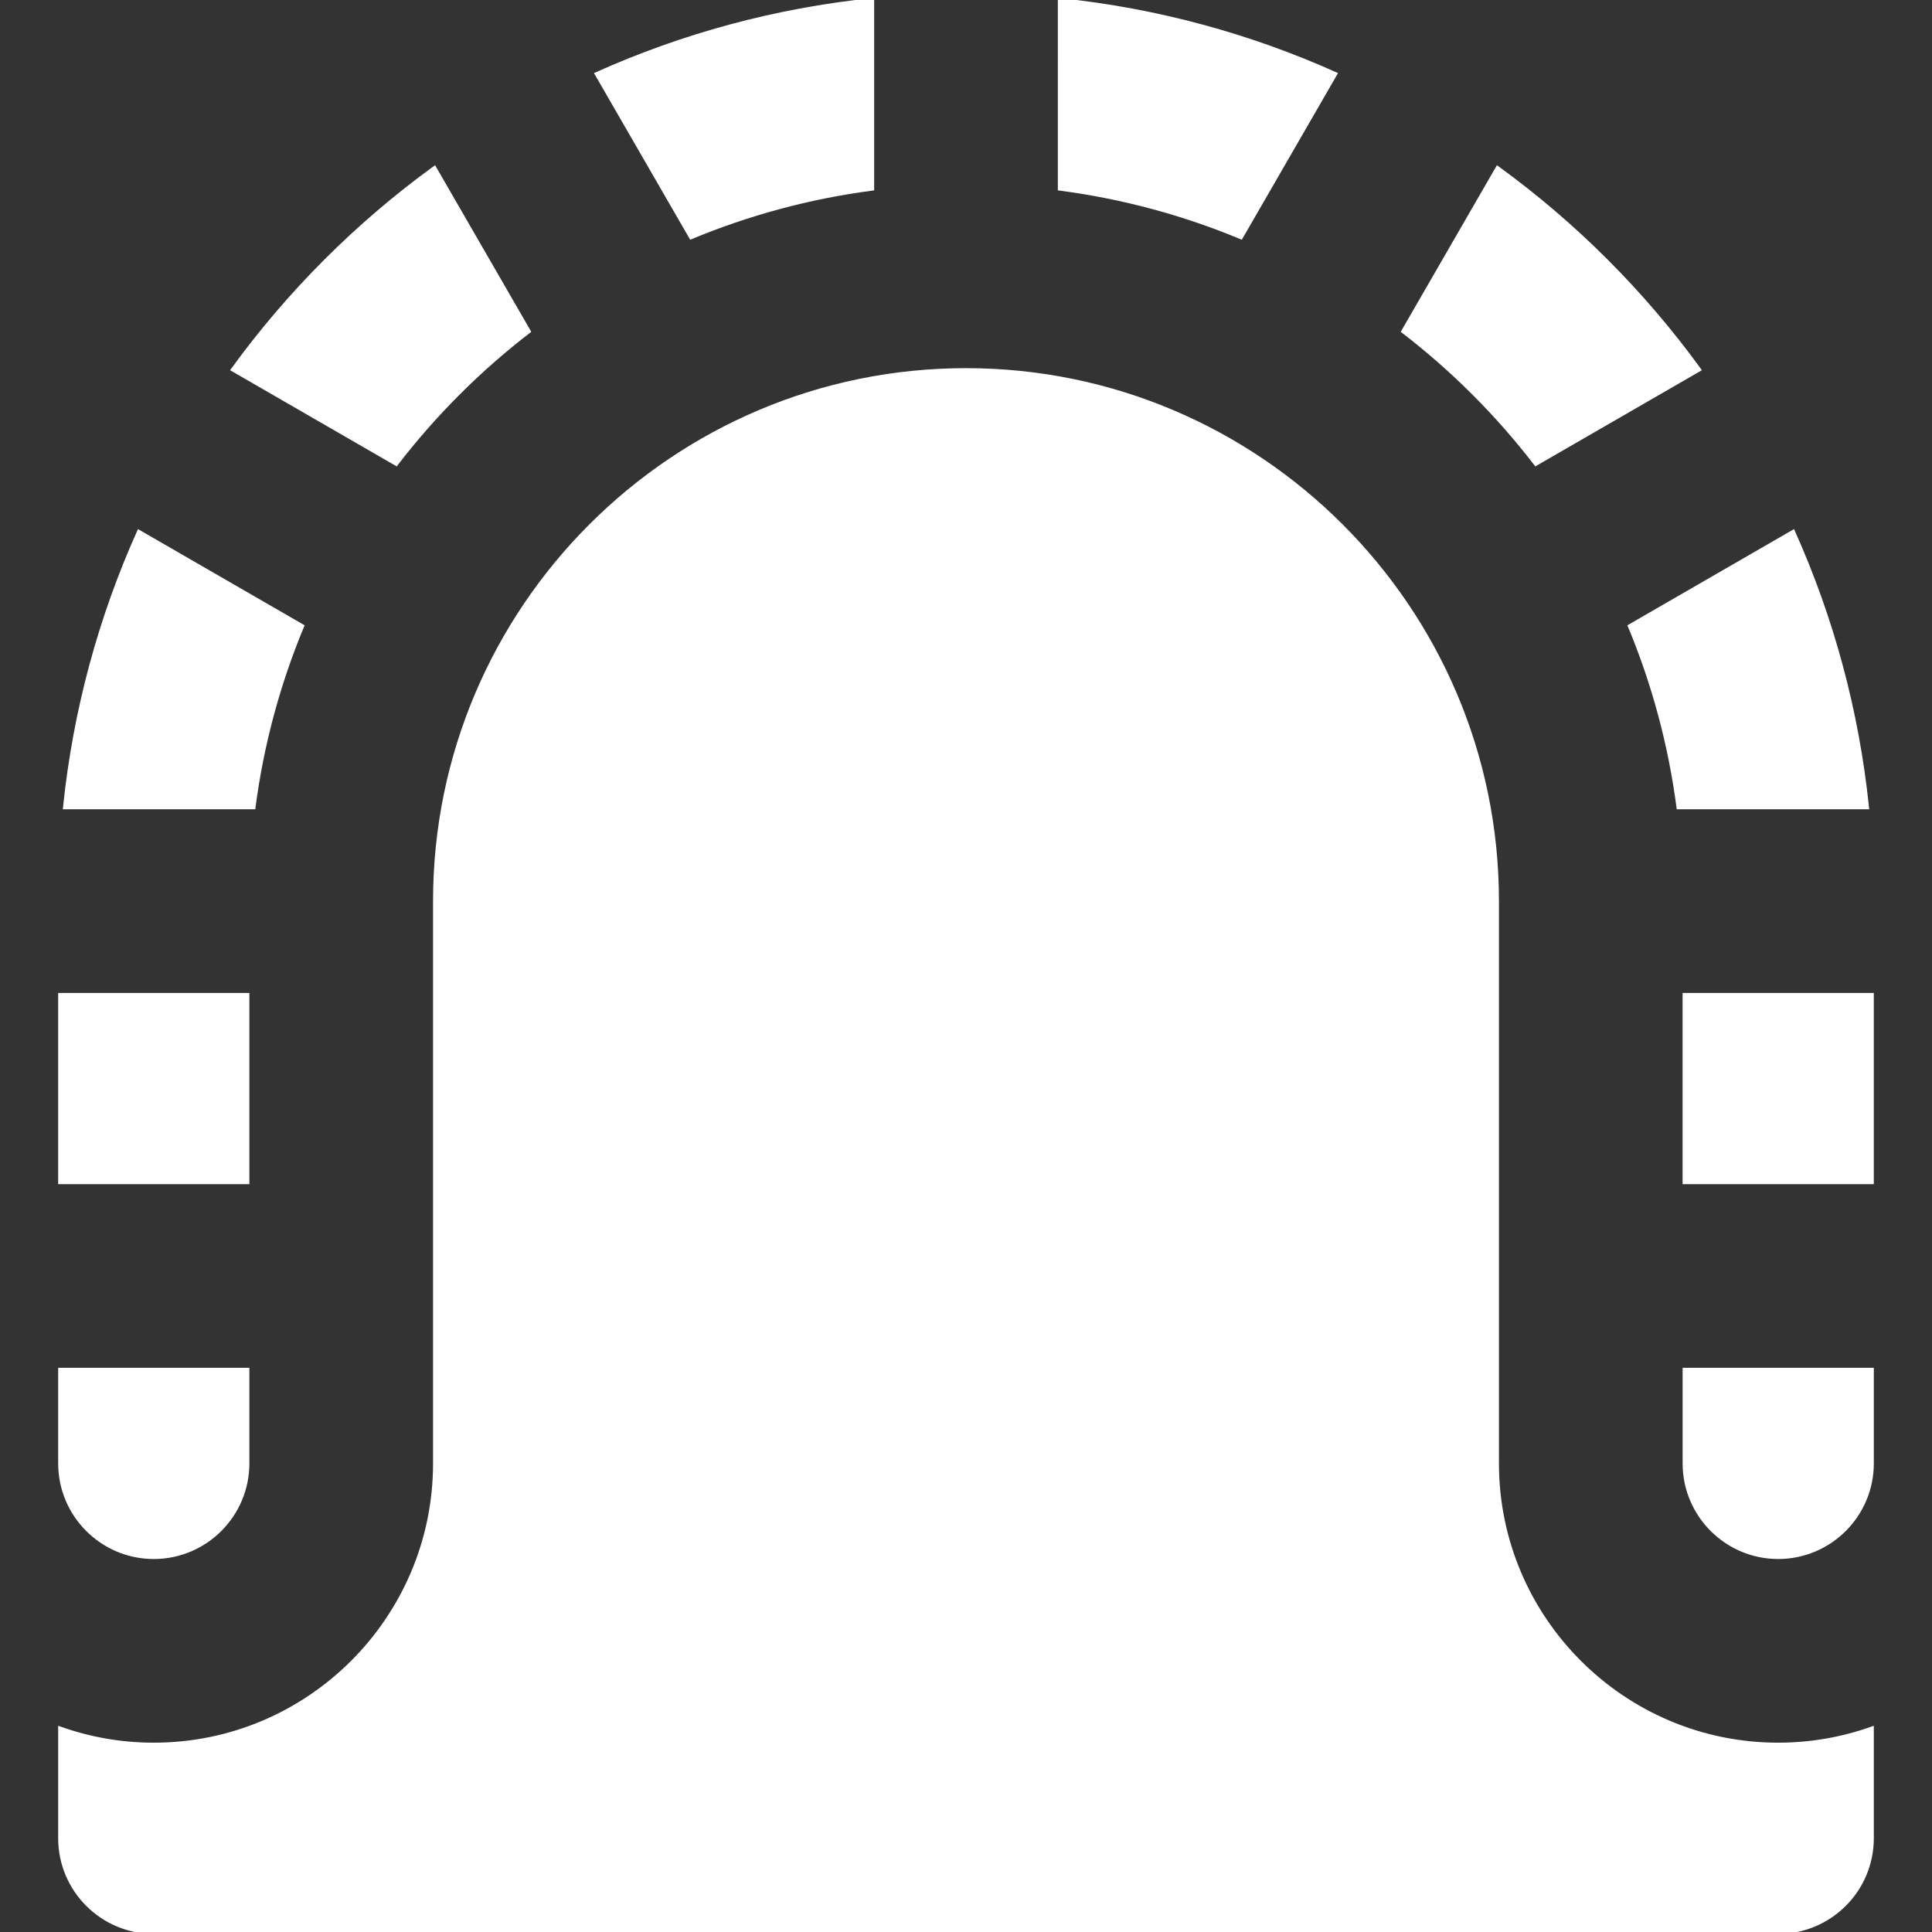 <?xml version="1.0" encoding="UTF-8"?> <svg xmlns="http://www.w3.org/2000/svg" xmlns:xlink="http://www.w3.org/1999/xlink" fill="#ffffff" version="1.1" id="Layer_1" viewBox="0 0 511.998 511.998" xml:space="preserve" width="800px" height="800px" stroke="#ffffff"><rect x="0" y="0" width="511.998" height="511.998" fill="#333333" stroke="none"/> <g id="SVGRepo_bgCarrier" stroke-width="0"></g> <g id="SVGRepo_tracerCarrier" stroke-linecap="round" stroke-linejoin="round"></g> <g id="SVGRepo_iconCarrier"> <g> <g> <path d="M115.144,44.51C94.653,59.406,76.6,77.459,61.703,97.95l43.299,24.997c10.138-13.181,21.958-25.002,35.14-35.14 L115.144,44.51z"></path> </g> </g> <g> <g> <path d="M36.793,140.923c-10.181,22.712-16.937,47.28-19.597,73.044l50.013-0.002c2.197-16.796,6.596-32.906,12.89-48.041 L36.793,140.923z"></path> </g> </g> <g> <g> <rect x="15.917" y="263.643" width="49.672" height="49.67"></rect> </g> </g> <g> <g> <path d="M231.161,0c-25.767,2.659-50.333,9.418-73.044,19.599l25.003,43.304c15.133-6.295,31.245-10.693,48.043-12.89L231.161,0z"></path> </g> </g> <g> <g> <path d="M396.853,44.51l-24.997,43.297c13.18,10.138,25.002,21.958,35.14,35.14l43.297-24.998 C435.396,77.457,417.346,59.404,396.853,44.51z"></path> </g> </g> <g> <g> <path d="M280.834,0l0.002,50.013c16.796,2.195,32.906,6.595,48.04,12.888l25.002-43.304C331.166,9.416,306.598,2.659,280.834,0z"></path> </g> </g> <g> <g> <path d="M446.409,362.982v24.836c0,13.695,11.141,24.836,24.836,24.836s24.836-11.141,24.836-24.836v-24.836H446.409z"></path> </g> </g> <g> <g> <path d="M475.205,140.921l-43.304,25.003c6.292,15.135,10.689,31.245,12.888,48.041h50.013 C492.144,188.201,485.385,163.633,475.205,140.921z"></path> </g> </g> <g> <g> <rect x="446.402" y="263.643" width="49.672" height="49.672"></rect> </g> </g> <g> <g> <path d="M471.245,462.326c-41.084,0.002-74.508-33.423-74.508-74.508V238.802c0-77.603-63.135-140.738-140.738-140.738 s-140.738,63.135-140.738,140.738v149.016c0,41.084-33.424,74.508-74.508,74.508c-8.706,0-17.062-1.515-24.836-4.272v29.108 c0,13.695,11.141,24.836,24.836,24.836h430.491c13.695,0,24.836-11.141,24.836-24.836v-29.108 C488.307,460.811,479.951,462.326,471.245,462.326z"></path> </g> </g> <g> <g> <path d="M15.917,362.982v24.836c0,13.696,11.141,24.836,24.836,24.836c13.695,0,24.836-11.141,24.836-24.836v-24.836H15.917z"></path> </g> </g> </g> </svg> 